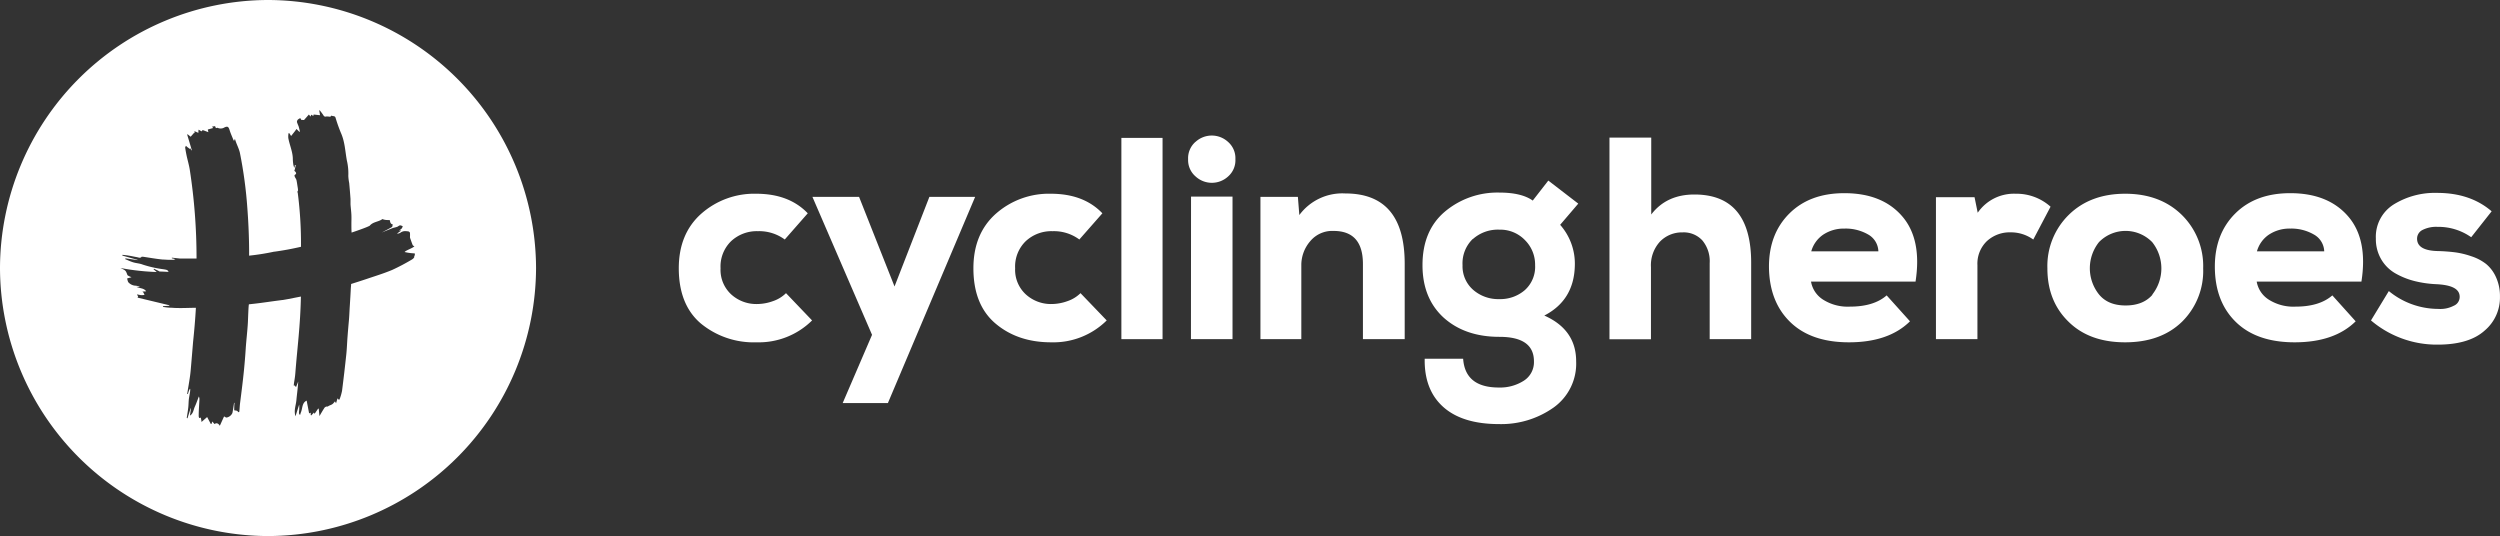 <?xml version="1.0" encoding="utf-8"?><svg xmlns="http://www.w3.org/2000/svg" xmlns:xlink="http://www.w3.org/1999/xlink" viewBox="0 0 624.94 134"><rect x="0" y="0" width="624.94" height="134" fill="#333333" stroke="none"/><defs><style>.cls-1{fill:none;}.cls-2{clip-path:url(#clip-path);}.cls-3{fill:#fff;}</style><clipPath id="clip-path" transform="translate(0 0)"><rect class="cls-1" width="624.94" height="134"/></clipPath></defs><title>LOGO_CH_H_WHITE</title><g id="Calque_2" data-name="Calque 2"><g id="Calque_1-2" data-name="Calque 1"><g id="LOGO_CH_H_WHITE"><g class="cls-2"><g class="cls-2"><path class="cls-3" d="M203,80.1a18.94,18.94,0,0,1-13.89,5.47,20.81,20.81,0,0,1-13.89-4.68q-5.53-4.68-5.54-13.82,0-8.64,5.61-13.64a20,20,0,0,1,13.75-5q8.2,0,12.88,4.89l-5.75,6.55a10.74,10.74,0,0,0-6.7-2.08,9.4,9.4,0,0,0-6.69,2.48,8.83,8.83,0,0,0-2.66,6.8,8.34,8.34,0,0,0,2.66,6.52A9.32,9.32,0,0,0,189.29,76a11.87,11.87,0,0,0,3.92-.72,8.43,8.43,0,0,0,3.27-2Z" transform="translate(0 0)"/><polygon class="cls-3" points="243.76 49.22 221.95 100.76 210.65 100.76 217.99 83.7 203.09 49.22 214.75 49.22 223.61 71.61 232.32 49.22 243.76 49.22"/><path class="cls-3" d="M276.65,80.1a18.94,18.94,0,0,1-13.89,5.47q-8.35,0-13.89-4.68t-5.54-13.82q0-8.64,5.61-13.64a20,20,0,0,1,13.75-5q8.21,0,12.88,4.89l-5.76,6.55a10.69,10.69,0,0,0-6.69-2.08,9.39,9.39,0,0,0-6.69,2.48,8.84,8.84,0,0,0-2.67,6.8,8.35,8.35,0,0,0,2.67,6.52A9.32,9.32,0,0,0,262.9,76a11.88,11.88,0,0,0,3.93-.72,8.5,8.5,0,0,0,3.27-2Z" transform="translate(0 0)"/><rect class="cls-3" x="280.32" y="34.47" width="10.29" height="50.31"/><path class="cls-3" d="M298.85,35.47a6,6,0,0,1,8.13,0,5.4,5.4,0,0,1,1.84,4.32A5.38,5.38,0,0,1,307,44.11a6,6,0,0,1-8.13,0A5.4,5.4,0,0,1,297,39.79a5.43,5.43,0,0,1,1.83-4.32m-1.12,49.31H308.1V49.15H297.73Z" transform="translate(0 0)"/><path class="cls-3" d="M340.7,84.78V66q0-8.28-7.34-8.27a7.15,7.15,0,0,0-5.79,2.51,9.12,9.12,0,0,0-2.27,6.19V84.78H315.08V49.22h9.36l.36,4.54a13.35,13.35,0,0,1,11.51-5.4q14.83,0,14.83,17.56V84.78Z" transform="translate(0 0)"/><path class="cls-3" d="M365.75,89.67q.5,7.2,8.92,7.2a11,11,0,0,0,6.23-1.69,5.49,5.49,0,0,0,2.55-4.86q0-6.12-8.64-6.12t-14-4.86q-5.22-4.84-5.22-13.06,0-8.64,5.61-13.39a20.39,20.39,0,0,1,13.6-4.75q5.55,0,8.35,2l3.89-5,7.49,5.76L390,56.2a14.69,14.69,0,0,1,3.67,10.22q-.21,8.64-7.63,12.46Q394,82.41,394,90.32a13.47,13.47,0,0,1-5.69,11.59,22.64,22.64,0,0,1-13.6,4.1q-9.14,0-13.93-4.28c-3.19-2.86-4.73-6.87-4.64-12.06Zm2.41-29.94a8.48,8.48,0,0,0-2.56,6.55,7.83,7.83,0,0,0,2.63,6.15,9.53,9.53,0,0,0,6.58,2.34,9.37,9.37,0,0,0,6.34-2.23,7.81,7.81,0,0,0,2.59-6.26A8.64,8.64,0,0,0,381.18,60a8.56,8.56,0,0,0-6.37-2.59,9.38,9.38,0,0,0-6.65,2.37" transform="translate(0 0)"/><path class="cls-3" d="M412.77,34.4V53.62q3.81-5,10.8-5,14.18,0,14.18,17.06V84.78H427.38v-19a8.13,8.13,0,0,0-1.84-5.69,6.33,6.33,0,0,0-4.93-2,7.65,7.65,0,0,0-5.65,2.3,8.75,8.75,0,0,0-2.26,6.41v18H402.33V34.4Z" transform="translate(0 0)"/><path class="cls-3" d="M452.71,70.39a6.66,6.66,0,0,0,3,4.5,11.5,11.5,0,0,0,6.7,1.76q6,0,9.21-2.81l5.83,6.48q-5.32,5.25-15.26,5.25-9.5,0-14.72-5.11T442.2,66.64q0-8.2,5.11-13.28t13.75-5.07q9.44,0,14.43,5.76t3.35,16.34Zm16.84-7.56A5,5,0,0,0,467,58.62a11.26,11.26,0,0,0-5.9-1.48,9.35,9.35,0,0,0-5.33,1.51,7.49,7.49,0,0,0-3,4.18Z" transform="translate(0 0)"/><path class="cls-3" d="M493.59,49.3l.79,3.88a11,11,0,0,1,9.5-4.75,12.73,12.73,0,0,1,8.71,3.24l-4.32,8.21a9.53,9.53,0,0,0-5.68-1.8,8.41,8.41,0,0,0-5.91,2.19,7.8,7.8,0,0,0-2.37,6v18.5H483.94V49.3Z" transform="translate(0 0)"/><path class="cls-3" d="M517.09,80.43q-5.3-5.15-5.29-13.35a17.91,17.91,0,0,1,5.36-13.39q5.36-5.25,14.07-5.26t14.14,5.26a17.92,17.92,0,0,1,5.37,13.39,17.82,17.82,0,0,1-5.29,13.35q-5.3,5.14-14.22,5.14t-14.14-5.14M538,73.66a10.56,10.56,0,0,0,0-13.13,9.29,9.29,0,0,0-13.31,0,10.49,10.49,0,0,0,0,13.06q2.26,2.77,6.66,2.77t6.73-2.7" transform="translate(0 0)"/><path class="cls-3" d="M564.12,70.39a6.66,6.66,0,0,0,3,4.5,11.49,11.49,0,0,0,6.69,1.76q6,0,9.22-2.81l5.83,6.48q-5.32,5.25-15.26,5.25-9.51,0-14.72-5.11t-5.22-13.82q0-8.2,5.11-13.28t13.75-5.07q9.42,0,14.43,5.76t3.35,16.34ZM581,62.83a5,5,0,0,0-2.59-4.21,11.26,11.26,0,0,0-5.9-1.48,9.33,9.33,0,0,0-5.33,1.51,7.44,7.44,0,0,0-3,4.18Z" transform="translate(0 0)"/><path class="cls-3" d="M617.74,59.3a14.24,14.24,0,0,0-8.42-2.59,7.49,7.49,0,0,0-3.78.79,2.42,2.42,0,0,0-1.33,2.16q0,3,5.25,3.1a42.91,42.91,0,0,1,4.28.32,20.88,20.88,0,0,1,4.1,1A11.88,11.88,0,0,1,621.48,66a9,9,0,0,1,2.45,3.27,11.42,11.42,0,0,1,1,4.93,10.76,10.76,0,0,1-3.81,8.42q-3.89,3.52-11.73,3.53a25.38,25.38,0,0,1-16.7-6.05l4.46-7.34a19.5,19.5,0,0,0,12.38,4.46,7.25,7.25,0,0,0,3.85-.79,2.38,2.38,0,0,0,1.48-2.23c0-2-2-3-6.05-3.17a27,27,0,0,1-5.14-.75,19.17,19.17,0,0,1-4.75-1.87,9.63,9.63,0,0,1-3.64-3.53,9.92,9.92,0,0,1-1.37-5.22,9.52,9.52,0,0,1,4.47-8.56,19.58,19.58,0,0,1,10.86-2.88q8.28,0,13.61,4.6Z" transform="translate(0 0)"/><path class="cls-3" d="M67,0h0A67.2,67.2,0,0,0,0,67H0a67.2,67.2,0,0,0,67,67h0a67.2,67.2,0,0,0,67-67h0A67.2,67.2,0,0,0,67,0m36.61,64.25a1.93,1.93,0,0,1-.7.66,52.45,52.45,0,0,1-4.86,2.56c-2.12.89-4.33,1.56-6.51,2.3-1.26.42-2.51.82-3.77,1.22,0,.4-.06.81-.08,1.21-.06,1.29-.15,2.69-.23,4-.13,2-.13,2.72-.26,4.13s-.23,2.61-.33,3.92c-.11,1.46-.15,2.93-.31,4.39q-.48,4.55-1.06,9.08a13.11,13.11,0,0,1-.64,2.17l-.22,0-.27-.31L84,100.81c-.09-.17-.16-.29-.27-.47-.19.21-.33.42-.51.58a2,2,0,0,1-.54.32,3.42,3.42,0,0,0-.76.39.85.85,0,0,0-.91.47c-.4.61-.76,1.25-1.15,1.91-.07-.65-.12-1.25-.18-1.85l-.16,0c-.28.4-.55.8-.88,1.29l-.17-.32-.67.72-.13-.09c0-.18,0-.35,0-.59l-.4.16c-.2-1.07-.41-2.12-.61-3.18-1.23.55-1,2-1.47,3-.06.13-.07.28-.12.42a.48.48,0,0,1-.08.16c-.3-.35-.29-.35-.2-1.23a8.92,8.92,0,0,0,0-1.37c-.31,1-.61,1.92-.92,2.92-.47-1.44.1-2.68.22-4,.14-1.55.37-3.09.46-4.68L74,96.76l-.38-.42-.19.06c.07-1.07.27-1.49.41-3.27.48-6.26,1.23-11.62,1.38-19l-3.32.65L70.65,75h-.11l-1.29.17c-1.83.24-3.65.52-5.48.73l-1.53.17c-.12,0-.21,3.18-.27,4.46-.1,2-.42,4.67-.55,6.7-.11,1.76-.26,3.52-.43,5.27-.28,2.82-.64,5.62-1,8.44-.06.55-.08,1.1-.14,1.65,0,.35-.09.69-.47.21-.16-.19-.5-.15-.83-.24,0-.59,0-1.22.07-1.85l-.11,0c-.12.77-.23,1.55-.37,2.32a1.33,1.33,0,0,1-.28.6,2,2,0,0,1-1.24.75c-.17,0-.36-.16-.6-.29-.33.71-.69,1.51-1.07,2.35-.38-.66-.86-.79-1.31-.43-.17-.19-.35-.38-.58-.65l-.19.62-.18,0c-.28-.55-.57-1.09-.91-1.73l-1.41,1.24c0-.34-.11-.72-.17-1.09-.12,0-.34.15-.39.08a1,1,0,0,1-.14-.58c0-1.39.13-2.78.19-4.17a2.66,2.66,0,0,0-.14-.64c-.36.91-.64,1.76-1,2.53s-.38,1.77-1.24,2.27c.11-.71.18-1.26.26-1.8l-.1,0c-.26.82-.52,1.65-.77,2.48l-.19-.09c.13-.86.28-1.72.38-2.59.08-.67.07-1.37.14-2s.19-1.16.28-1.74c.27-1.8-.24-.69-.51.36l-.18-.06c.23-1.4.48-2.8.68-4.21.13-.86.21-1.74.28-2.62.18-2.07.35-4.13.52-6.2.3-2.81.54-5.65.7-8.48-1.38,0-2.5.06-3.68.06-.75,0-1.53,0-2.41-.08-.7,0-1.45-.09-2.14-.21v-.18l1.56-.09.07-.13-8-1.92.16-.2c-.08-.19-.17-.38-.28-.61.33.06.67.16,1,.19h.13c.25,0,.5,0,.75-.07-.1-.21-.2-.43-.32-.63s-.14-.09-.27-.18l1-.07c-.49-.8-1.59-.73-2.47-1.12l.79,0a.42.42,0,0,1,0-.1c-.3-.06-.59-.14-.89-.18a2.59,2.59,0,0,1-1.92-.9,3.68,3.68,0,0,1-.26-.92l1.08-.3c-.25-.11-.45-.18-.63-.28s-.35-.18-.4-.3c-.41-1.11-.4-1.11-1.74-1.73A59.22,59.22,0,0,0,39.19,68l-.81-.68.12-.14,1,.47c.16.07.31.22.48.23.7,0,1.41.06,2.14.08-.12-.54-.72-.55-1.23-.65a28.24,28.24,0,0,1-5.22-1.17c-.73-.3-1.62-.33-2.39-.57s-1.33-.53-2-.8l.1-.19,3,.45s0,0,0-.08l-3.79-1.06a1.33,1.33,0,0,0,0-.19c.52.06,1,.1,1.55.19.71.11,1.4.28,2.1.39a4.14,4.14,0,0,0,.68.15.59.59,0,0,0,.49-.25s.05,0,.1,0l.24,0c1.65.24,3.29.54,4.95.7.55,0,1.11.07,1.67.07.39,0,.79,0,1.18,0a.19.19,0,0,1,0-.07c0-.07.63,0,0-.18,0,0,0,0,0,0l-.59-.12s0-.11,0-.17l2.05.22h0c.71,0,1.74,0,3,0h1.12a144.23,144.23,0,0,0-1.7-22.26c-.19-1.16-.53-2.3-.78-3.45-.14-.67-.26-1.34-.36-2,0-.15.12-.32.19-.48.12.11.23.24.36.34l.62.45a1,1,0,0,1,.13-.16l.22.49.14,0c-.38-1.3-.77-2.61-1.16-3.91l.11-.09.76.62.88-1,.11.13c0-.16,0-.32-.06-.53l1,.43c0-.25,0-.47.06-.8l.73.43.29-.33,1.42.53c-.08-.38-.12-.53-.14-.67L53.29,32,53,31.65l.78-.12c0,.12.12.31.19.49.16,0,.34-.12.45-.06a1.77,1.77,0,0,0,1.71-.12c.78-.34,1-.17,1.28.73s.67,1.71,1,2.57l.2-.06c0-.12.06-.24.09-.39,0,.07.06.12.08.18.31,1.11.94,2.22,1.19,3.34A108.56,108.56,0,0,1,61.83,52c.52,6.77.44,11.88.44,11.91,2.21-.24,4.17-.55,6.26-1h.11c2.24-.31,4.3-.69,6.6-1.22a99.12,99.12,0,0,0-.81-13.49c-.05.09-.13-.56.07-.51,0-.43-.08-.81-.14-1.18-.08-.52-.15-1.06-.27-1.57a4.91,4.91,0,0,0-.37-.67c-.07-.17-.13-.49-.08-.52.63-.34.37-.67,0-1-.07,0-.1-.14,0-.18l.3-1.27-.22-.06-.09.63-.14,0c0-.23-.13-.45-.16-.68a10.87,10.87,0,0,1-.13-1.4c0-1.82-.81-3.51-1.13-5.28a5,5,0,0,1,.06-1.22h.19l.45.71.9-1.14c.16-.2.3-.41.45-.62.19.2.39.39.58.58s.08.09.28.1c-.12-.47-.21-.95-.36-1.41a9.56,9.56,0,0,1-.39-1,.87.87,0,0,1,.23-.61,2.38,2.38,0,0,1,.6-.37l.27.44L76,30c.38-.42.77-.87,1.21-1.37l.43.52.14-.49.55.33c0-.15.06-.27.08-.36L80,28.8l-.2-1.2.16,0c.3.41.63.81.9,1.24a.54.54,0,0,0,.69.28,4.26,4.26,0,0,1,1,.08,2.75,2.75,0,0,1,.32-.31c.3.23.82,0,1,.51a39.32,39.32,0,0,0,1.35,3.82c1,2.22,1.06,4.6,1.49,6.91a14,14,0,0,1,.36,3.81,11.46,11.46,0,0,0,.22,1.81q.19,2,.33,4c0,.45,0,.9,0,1.34.06.87.18,1.73.22,2.6s0,1.47,0,2.21,0,1.5.05,2.24c2.24-.75,3.81-1.35,4.28-1.59a.72.72,0,0,0,.26-.14c.85-1,2.2-.93,3.17-1.65l0,0h0a3.18,3.18,0,0,0,1.17.24,3.27,3.27,0,0,0,.53,0h0a.25.25,0,0,1,.17.15c.08.45.18.87.71.94l-.13.61c0,.06-2.62,1.42-2.62,1.42l2.83-1.15a9.17,9.17,0,0,0,1-.26c.26-.09.48-.34.74-.38h.06a2.38,2.38,0,0,1,.61.22,1.9,1.9,0,0,1-.24.56,6.19,6.19,0,0,0-.66.61l.49-.15,0,.08-.92.66,0,.12a2.28,2.28,0,0,0,.76-.26,1.89,1.89,0,0,1,1.22-.39,6,6,0,0,1,.73.06.59.59,0,0,1,.43.35,7.74,7.74,0,0,1,0,1.08,1.47,1.47,0,0,0,.1.4c.17.49.35,1,.57,1.57a.59.59,0,0,0,.44.29h0c-.25.45-2.2,1.06-2.44,1.47a12.88,12.88,0,0,0,2.47.34c.23.07-.05.83-.18,1" transform="translate(0 0)"/></g></g></g></g></g></svg>